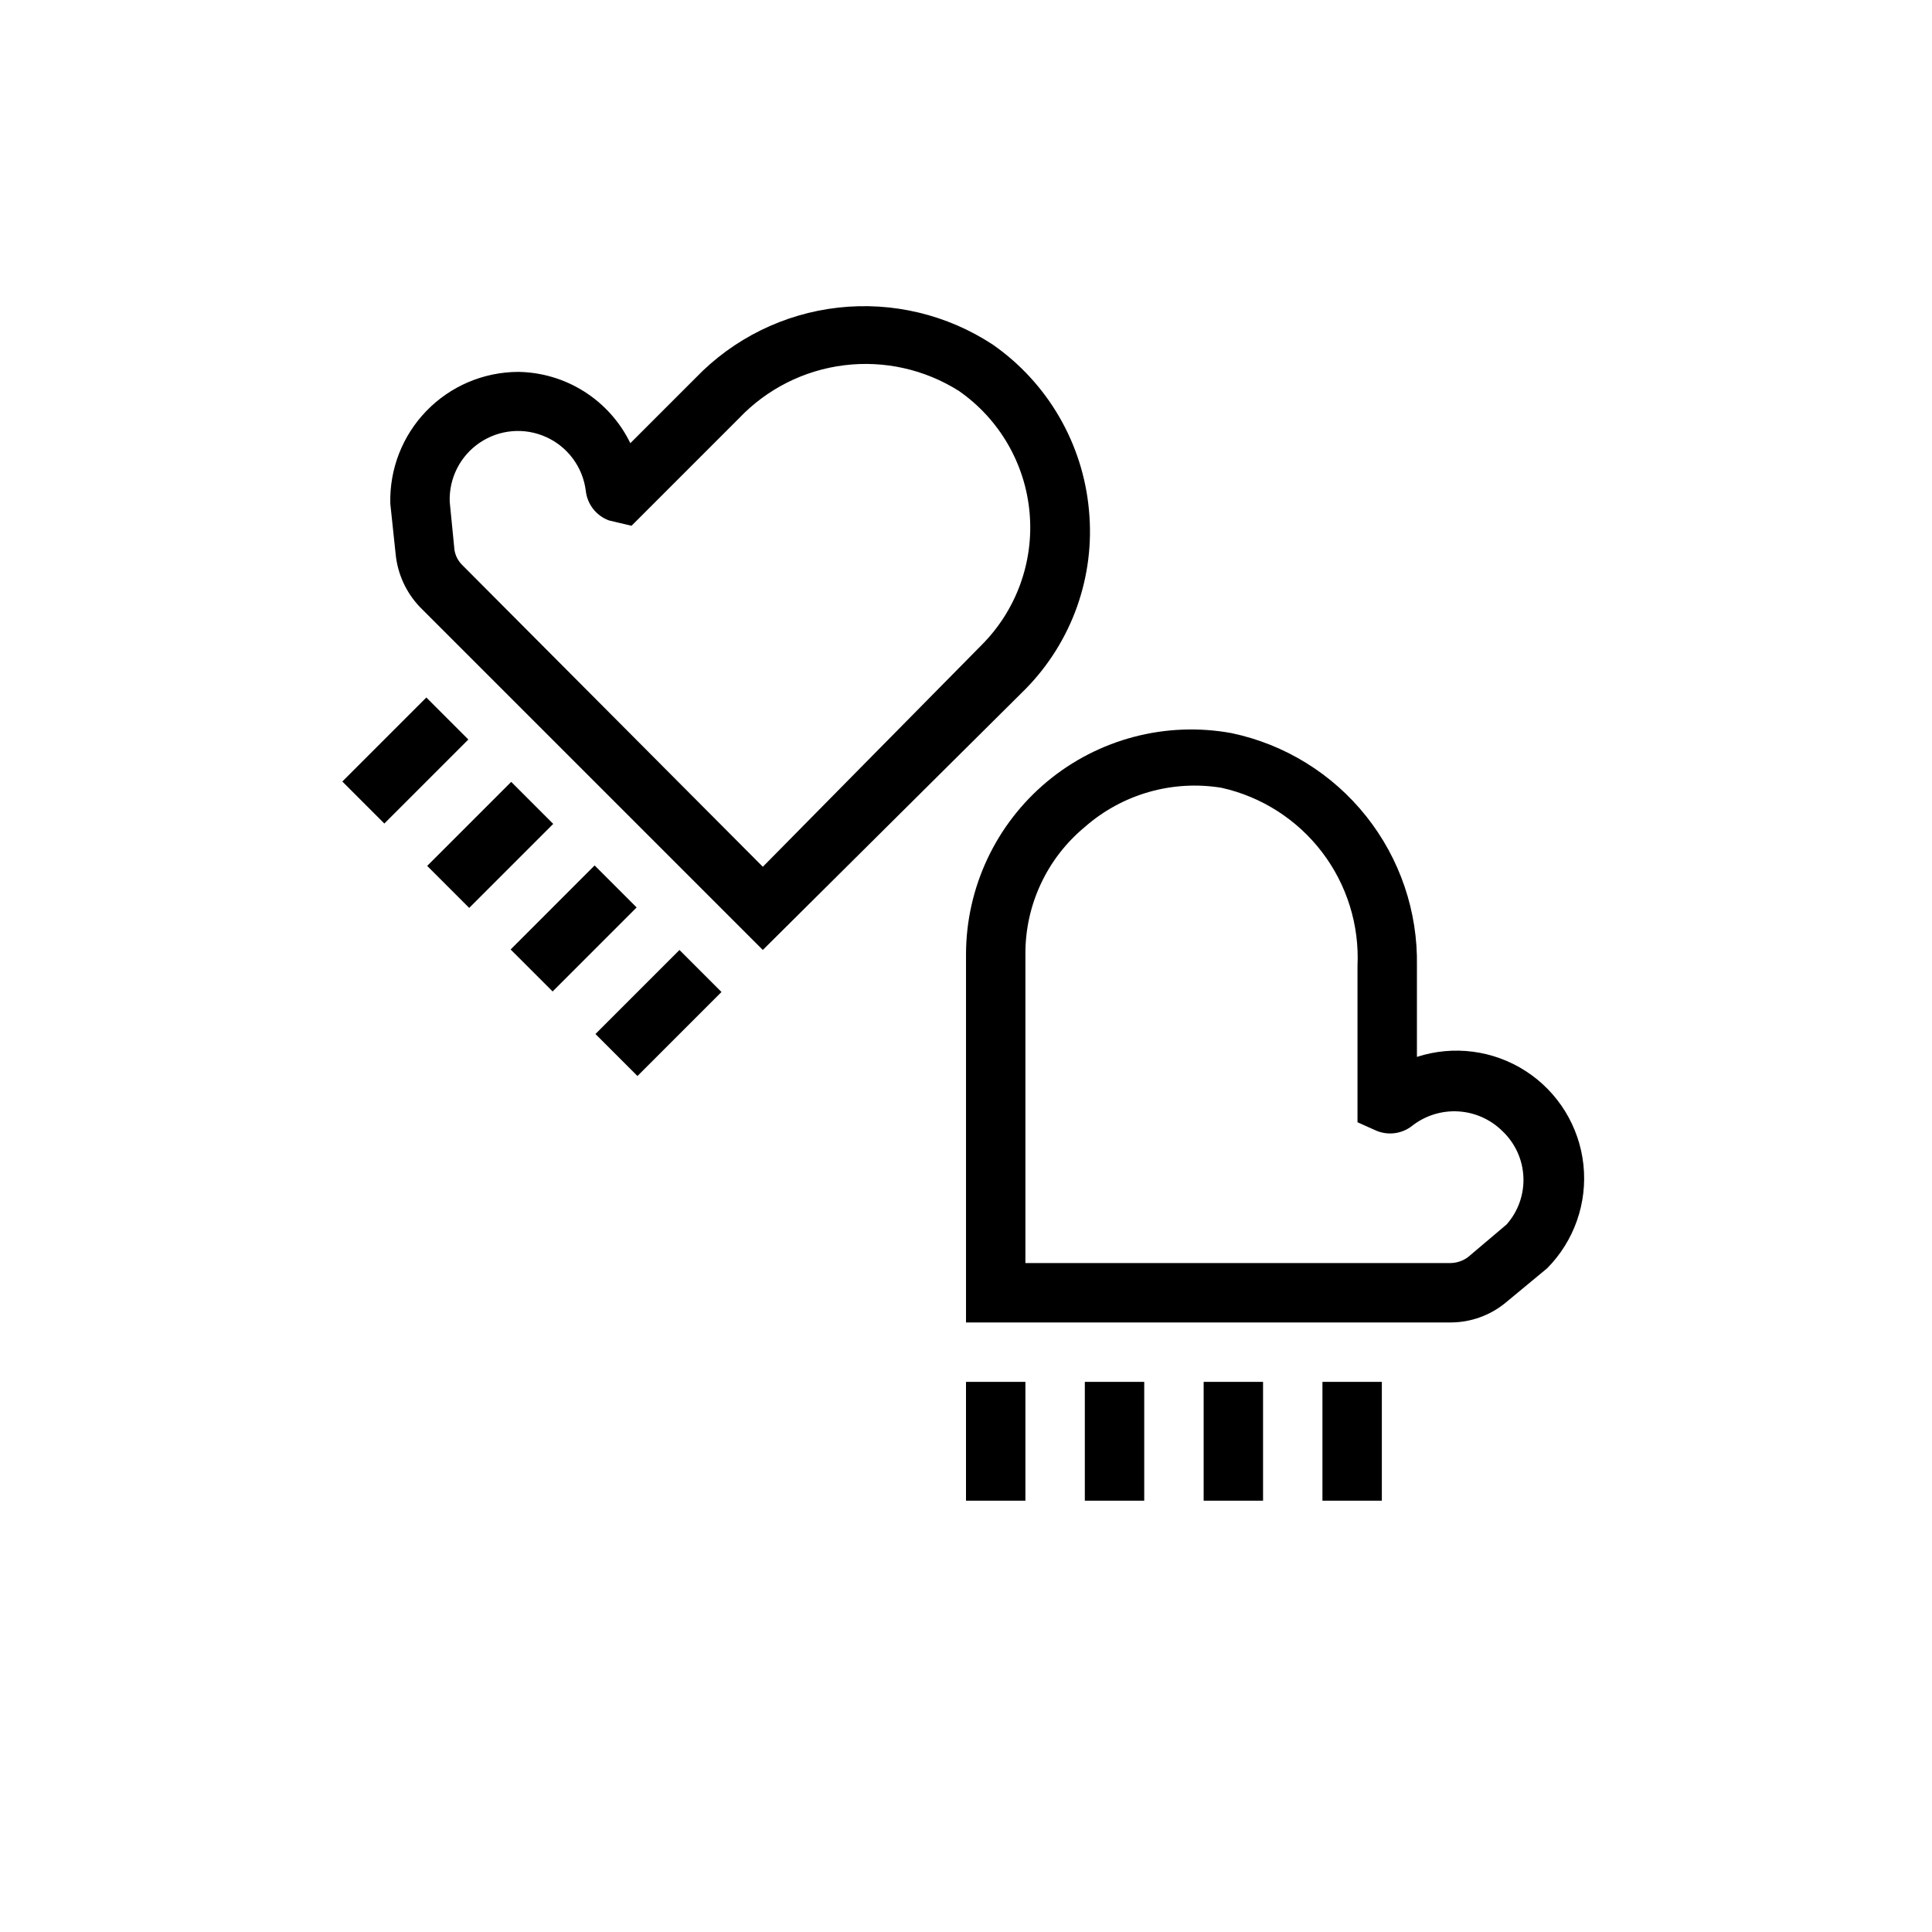 <?xml version="1.0" encoding="UTF-8"?>
<!-- Uploaded to: SVG Repo, www.svgrepo.com, Generator: SVG Repo Mixer Tools -->
<svg fill="#000000" width="800px" height="800px" version="1.1" viewBox="144 144 512 512" xmlns="http://www.w3.org/2000/svg">
 <g>
  <path d="m519.5 424.09v-24.086c0.273-14.398-4.484-28.438-13.453-39.703-8.965-11.266-21.578-19.051-35.668-22.016-17.391-3.172-35.289 1.531-48.875 12.836-13.586 11.309-21.461 28.059-21.5 45.734v97.609h128.47-0.004c5.281-0.016 10.398-1.848 14.484-5.195l11.02-9.133 0.004 0.004c7.188-7.238 10.73-17.328 9.645-27.473-1.09-10.141-6.695-19.254-15.258-24.797-8.562-5.547-19.168-6.934-28.867-3.781zm23.773 44.398-10.234 8.66c-1.324 0.98-2.918 1.531-4.566 1.574h-112.73v-81.867c-0.066-13.023 5.711-25.391 15.746-33.695 9.906-8.707 23.191-12.52 36.211-10.391 10.609 2.363 20.047 8.398 26.645 17.039 6.594 8.641 9.926 19.336 9.406 30.195v41.406l4.566 2.047c3.246 1.551 7.094 1.125 9.918-1.102 3.477-2.723 7.828-4.082 12.234-3.82 4.41 0.262 8.566 2.121 11.699 5.234 3.356 3.172 5.344 7.523 5.551 12.137 0.207 4.613-1.391 9.125-4.449 12.582z"/>
  <path d="m400 510.21h15.742v31.488h-15.742z"/>
  <path d="m431.49 510.21h15.742v31.488h-15.742z"/>
  <path d="m462.98 510.21h15.742v31.488h-15.742z"/>
  <path d="m494.46 510.21h15.742v31.488h-15.742z"/>
  <path d="m432.59 279.24c-1.598-17.691-10.934-33.77-25.508-43.926-12.09-7.938-26.574-11.402-40.949-9.793-14.375 1.609-27.734 8.191-37.77 18.609l-17.32 17.32v-0.004c-2.715-5.598-6.938-10.332-12.195-13.668-5.254-3.34-11.336-5.144-17.559-5.223-9.16 0.039-17.914 3.769-24.285 10.348s-9.82 15.449-9.566 24.605l1.418 13.383v-0.004c0.523 5.262 2.797 10.199 6.457 14.016l90.844 90.844 69.586-69.117c12.344-12.531 18.512-29.883 16.848-47.391zm-86.434 94.465-79.668-79.98c-1.078-1.066-1.793-2.441-2.047-3.938l-1.258-12.754v0.004c-0.25-6.281 2.773-12.238 7.988-15.746 5.211-3.504 11.871-4.059 17.59-1.457 5.723 2.598 9.688 7.977 10.477 14.211 0.379 3.578 2.758 6.633 6.137 7.871l5.984 1.418 28.496-28.496c7.375-7.758 17.211-12.719 27.832-14.039 10.621-1.32 21.371 1.082 30.422 6.797 10.723 7.457 17.586 19.281 18.742 32.293 1.156 13.008-3.519 25.859-12.758 35.09z"/>
  <path d="m301.8 418.02 22.266-22.266 11.133 11.133-22.266 22.266z"/>
  <path d="m279.32 395.62 22.262-22.27 11.133 11.129-22.262 22.27z"/>
  <path d="m257.21 373.47 22.266-22.266 11.133 11.133-22.266 22.266z"/>
  <path d="m234.72 351.11 22.266-22.266 11.133 11.133-22.266 22.266z"/>
 </g>
</svg>